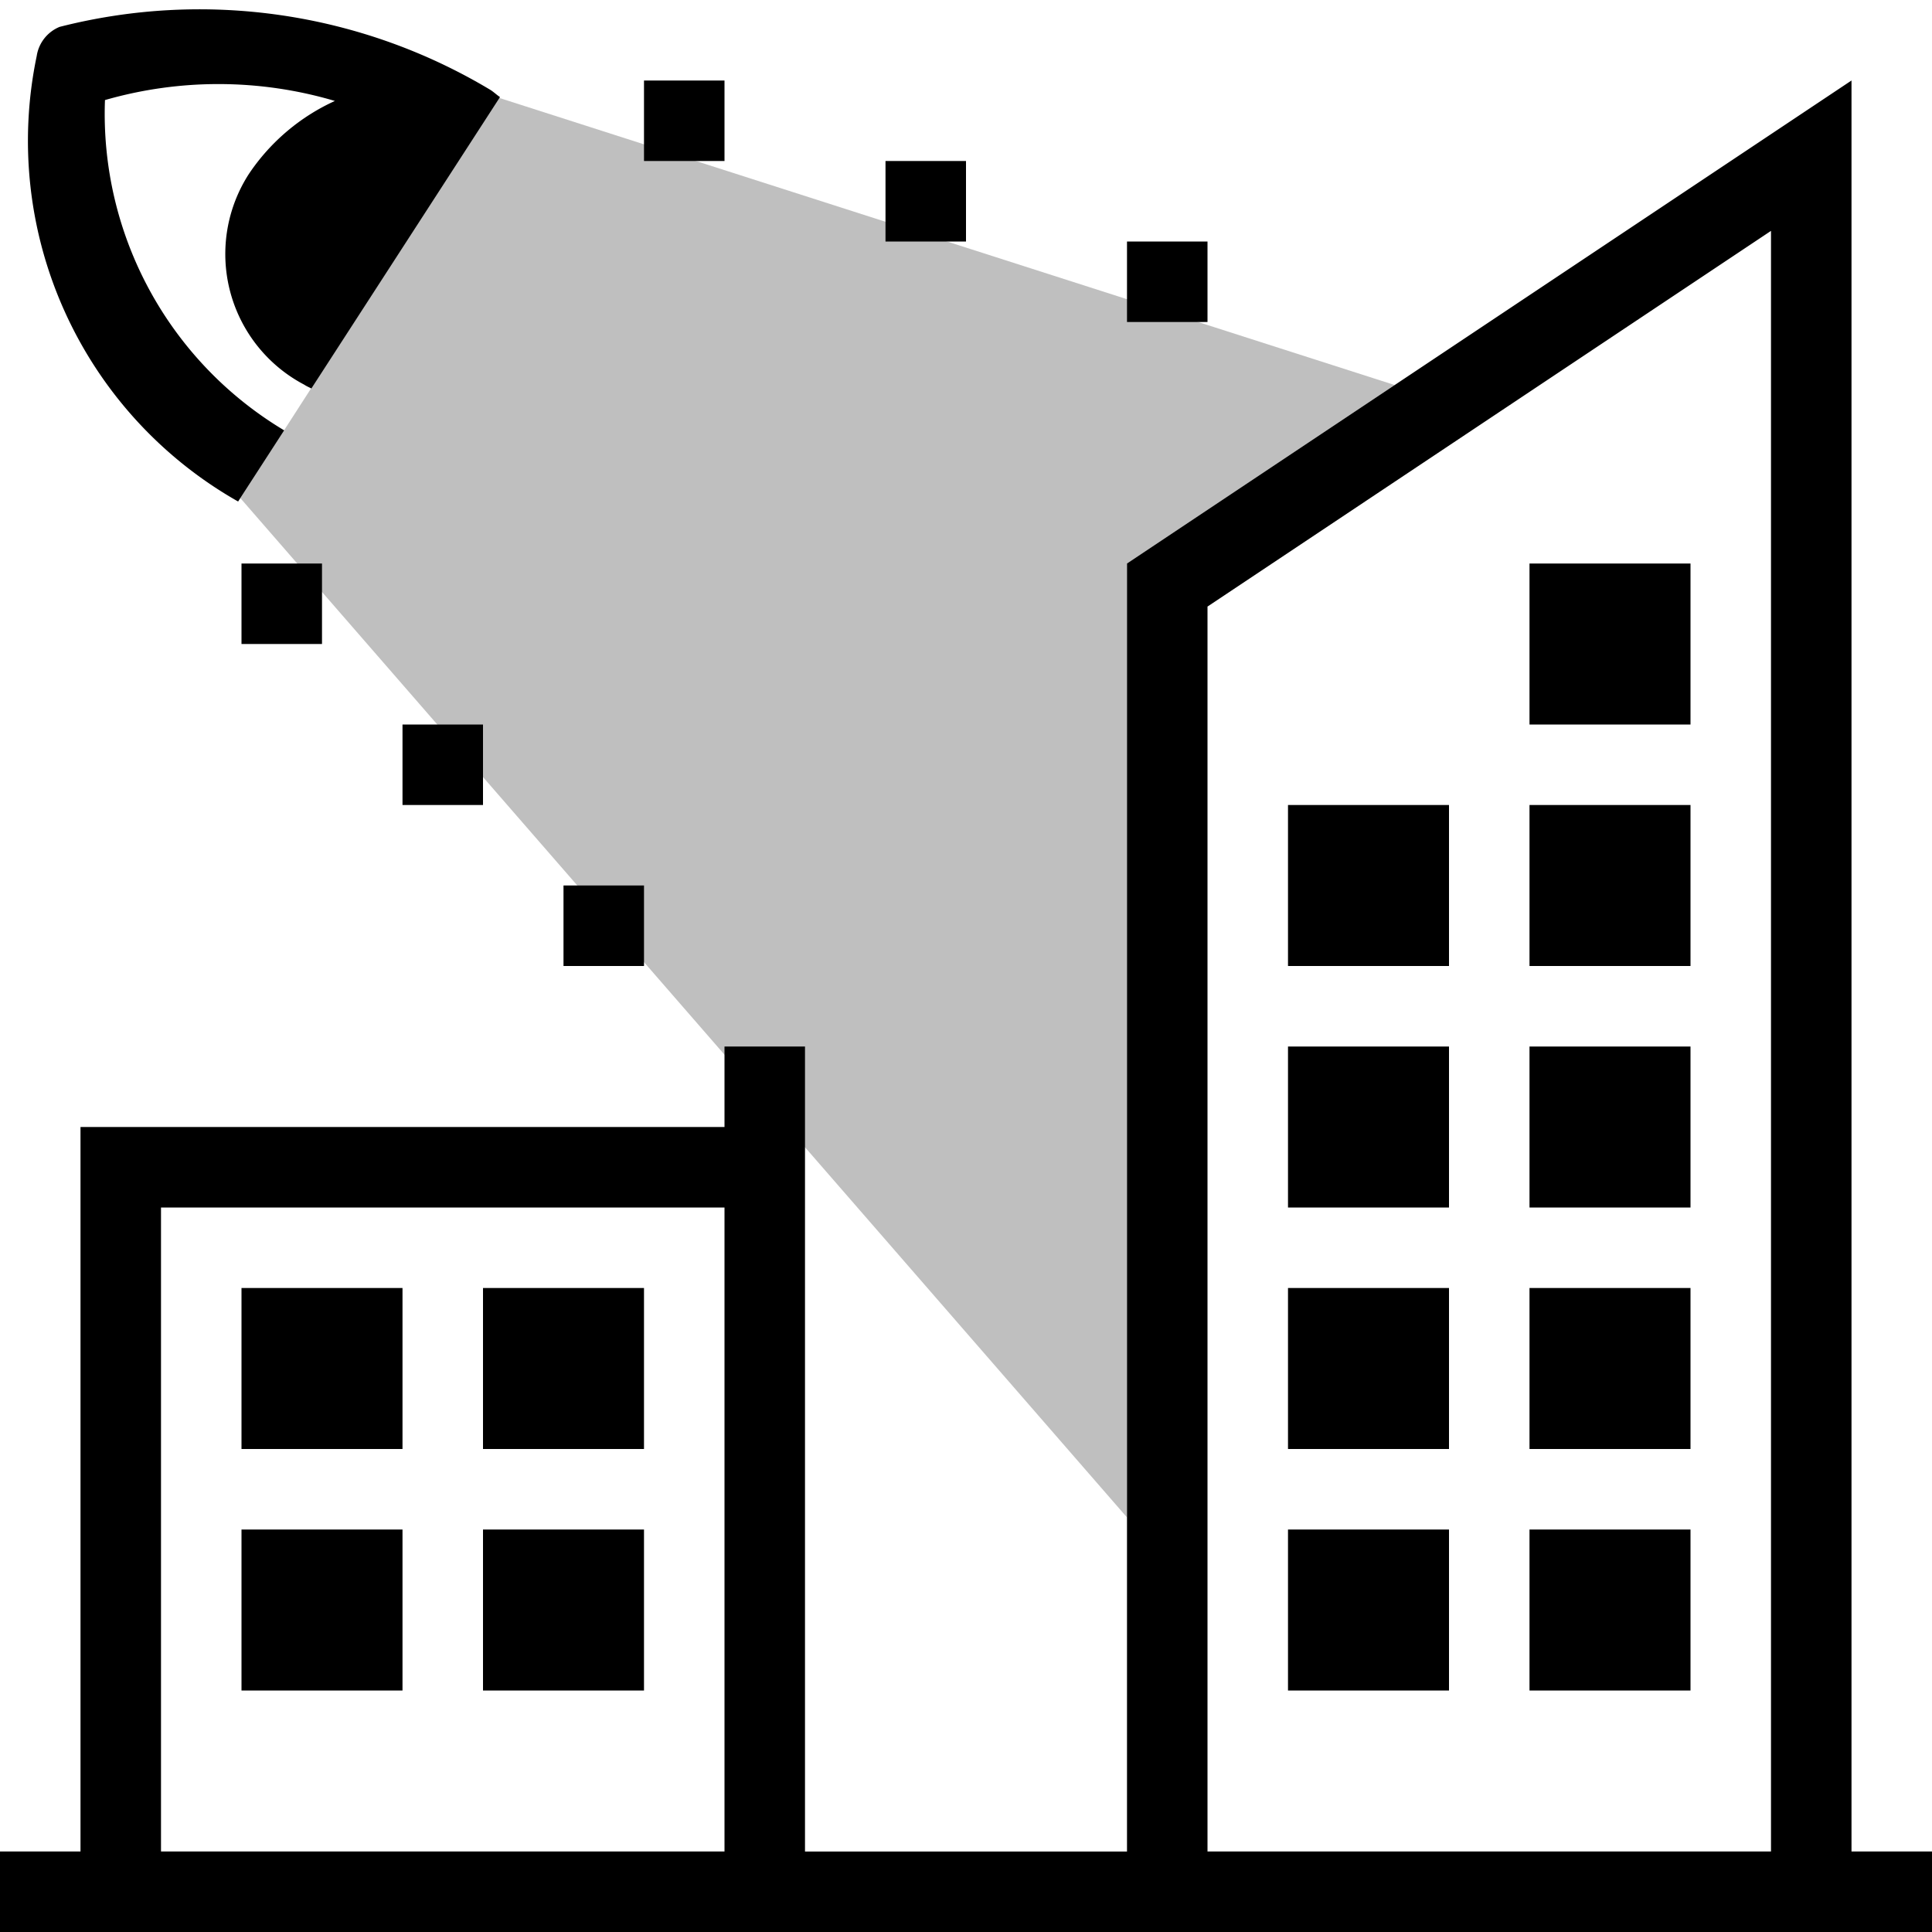 <?xml version="1.0" encoding="utf-8"?><!-- Скачано с сайта svg4.ru / Downloaded from svg4.ru -->
<svg width="800px" height="800px" viewBox="0 0 24 24" xmlns="http://www.w3.org/2000/svg"><path d="M14 18.85L2.986 6.188l3.205-4.975 11.134 3.57L14 7z" opacity=".25"/><path d="M23 23V1l-9 6v16h-4V13H9v1H1v9H0v1h24v-1zM15 7.535l7-4.667V23h-7zM2 23v-8h7v8zM.456.696A.467.467 0 0 1 .74.334a7.025 7.025 0 0 1 5.351.782c.043.027.078.062.12.09l-2.343 3.62c-.03-.016-.06-.028-.088-.047a1.834 1.834 0 0 1-.687-2.62 2.567 2.567 0 0 1 1.067-.905 5.097 5.097 0 0 0-2.856-.011A4.581 4.581 0 0 0 3.53 5.346l-.572.884A5.15 5.15 0 0 1 .456.696zM3 16h2v2H3zm3 0h2v2H6zm-3 3h2v2H3zm3 0h2v2H6zm13-9h2v2h-2zm0-3h2v2h-2zm-3 6h2v2h-2zm3 0h2v2h-2zm-3 3h2v2h-2zm3 0h2v2h-2zm-3 3h2v2h-2zm3 0h2v2h-2zm-3-9h2v2h-2zM3 7h1v1H3zm6-5H8V1h1zm3 1h-1V2h1zm3 1h-1V3h1zM5 10V9h1v1zm3 2H7v-1h1z"/><path fill="none" d="M0 0h24v24H0z"/></svg>